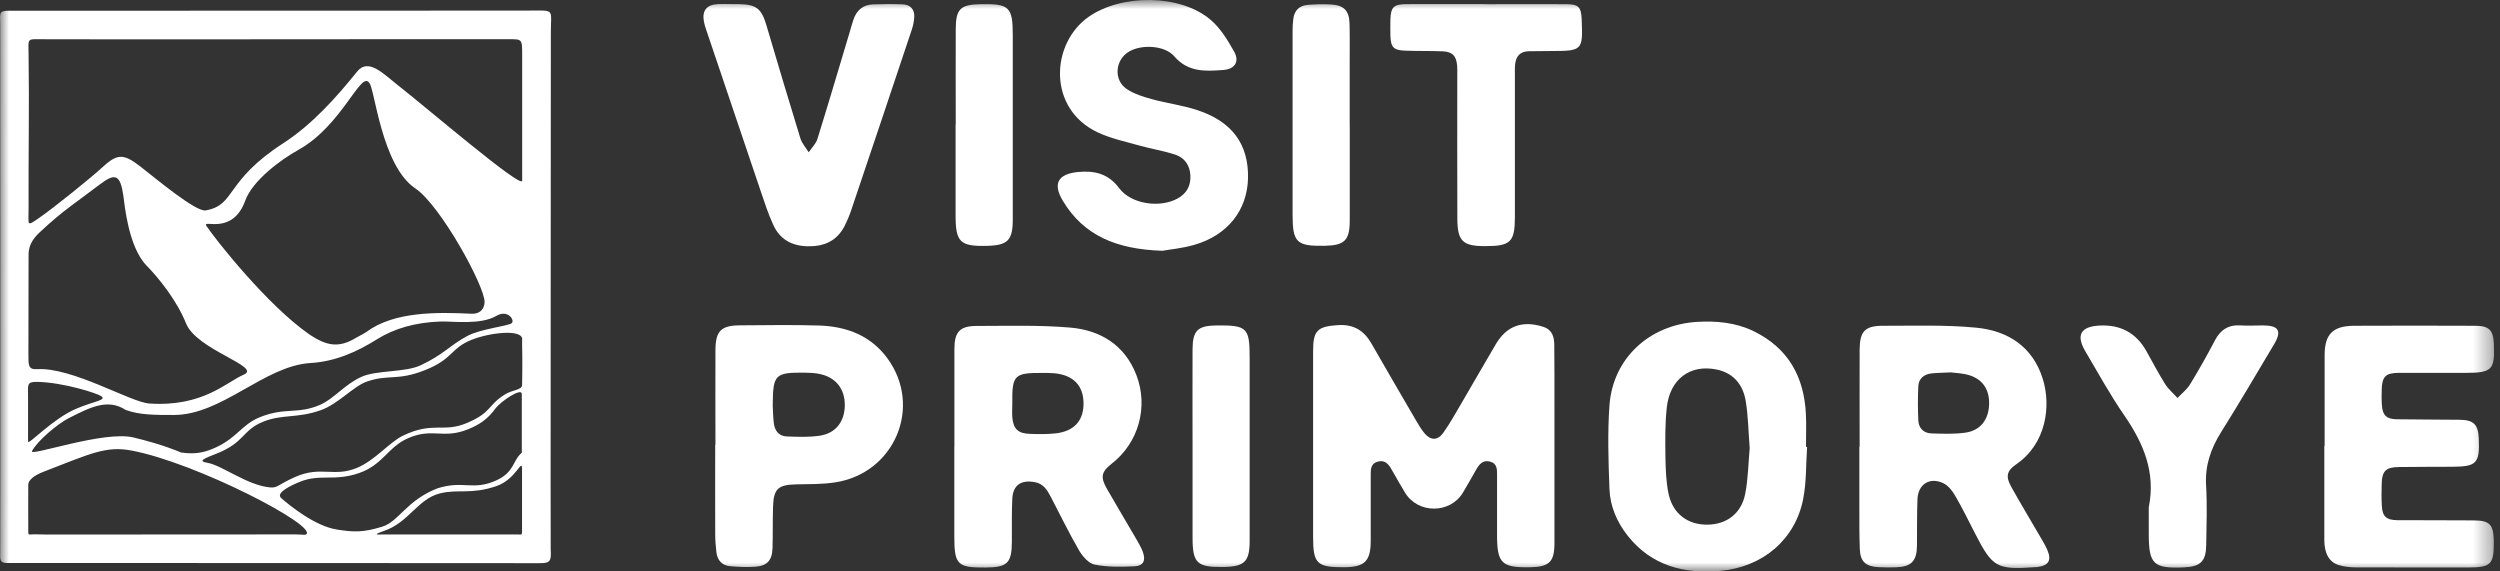 <?xml version="1.0" encoding="UTF-8"?> <svg xmlns="http://www.w3.org/2000/svg" width="140" height="32" viewBox="0 0 140 32" fill="none"><rect x="0" y="0" width="140" height="32" fill="#333333" stroke="none"/><g clip-path="url(#clip0_310_2338)"><mask id="mask0_310_2338" style="mask-type:luminance" maskUnits="userSpaceOnUse" x="0" y="0" width="140" height="32"><path d="M139.679 0H0.003V32H139.679V0Z" fill="white"></path></mask><g mask="url(#mask0_310_2338)"><path d="M65.07 14.042C62.536 13.957 60.691 13.204 59.514 11.237C58.946 10.286 59.244 9.747 60.351 9.634C61.28 9.541 62.06 9.715 62.673 10.537C63.345 11.439 64.971 11.666 65.962 11.107C66.459 10.828 66.687 10.395 66.663 9.836C66.638 9.266 66.343 8.836 65.821 8.662C65.161 8.444 64.465 8.339 63.797 8.148C63.018 7.93 62.205 7.756 61.479 7.416C58.647 6.092 58.838 2.445 60.952 0.951C62.798 -0.349 66.103 -0.336 67.799 1.113C68.346 1.578 68.748 2.246 69.109 2.886C69.424 3.448 69.159 3.869 68.508 3.918C67.508 3.995 66.53 4.052 65.758 3.153C65.228 2.538 63.942 2.473 63.237 2.882C62.441 3.339 62.342 4.485 63.105 4.991C63.519 5.266 64.034 5.424 64.523 5.558C65.356 5.788 66.227 5.894 67.044 6.165C69.01 6.808 69.93 8.092 69.889 9.982C69.847 11.775 68.744 13.176 66.874 13.714C66.194 13.909 65.477 13.973 65.074 14.046" fill="white"></path><path d="M40.957 0.23C41.089 0.23 41.222 0.23 41.355 0.23C42.354 0.25 42.64 0.472 42.918 1.412C43.544 3.529 44.175 5.65 44.825 7.759C44.913 8.034 45.129 8.273 45.286 8.528C45.452 8.281 45.688 8.058 45.775 7.783C46.397 5.783 46.99 3.776 47.592 1.768C47.658 1.545 47.716 1.323 47.791 1.104C47.965 0.586 48.317 0.266 48.886 0.246C49.433 0.225 49.984 0.221 50.536 0.242C50.967 0.258 51.216 0.509 51.199 0.942C51.187 1.185 51.137 1.432 51.058 1.667C49.93 5.047 48.798 8.423 47.658 11.799C47.558 12.094 47.434 12.386 47.293 12.665C46.853 13.507 46.132 13.819 45.19 13.79C44.316 13.762 43.673 13.386 43.316 12.621C43.018 11.981 42.802 11.301 42.574 10.629C41.562 7.646 40.559 4.662 39.551 1.679C39.497 1.521 39.447 1.363 39.418 1.205C39.306 0.59 39.576 0.258 40.21 0.23C40.459 0.217 40.708 0.23 40.961 0.23H40.957Z" fill="white"></path><path d="M83.262 0.234C84.743 0.234 86.227 0.226 87.707 0.234C88.4 0.238 88.545 0.396 88.574 1.084C88.645 2.829 88.62 2.853 86.862 2.857C86.447 2.857 86.028 2.861 85.614 2.869C85.124 2.878 84.888 3.157 84.847 3.61C84.826 3.841 84.834 4.072 84.834 4.303C84.834 6.922 84.838 9.545 84.834 12.164C84.83 13.565 84.585 13.783 83.163 13.783C81.923 13.783 81.62 13.508 81.612 12.277C81.599 9.573 81.608 6.873 81.608 4.169C81.608 4.003 81.616 3.837 81.599 3.675C81.554 3.129 81.338 2.898 80.787 2.874C80.09 2.845 79.389 2.865 78.688 2.837C78.033 2.813 77.884 2.647 77.863 1.991C77.855 1.696 77.859 1.396 77.863 1.101C77.884 0.4 78.041 0.234 78.767 0.23C80.264 0.222 81.766 0.23 83.262 0.23" fill="white"></path><path d="M75.586 6.996C75.586 8.777 75.586 10.554 75.586 12.335C75.586 13.456 75.304 13.744 74.18 13.764C72.609 13.792 72.385 13.578 72.385 12.027C72.385 8.582 72.385 5.142 72.385 1.697C72.385 1.482 72.397 1.267 72.426 1.057C72.484 0.583 72.766 0.308 73.243 0.272C73.674 0.239 74.109 0.223 74.537 0.251C75.262 0.296 75.552 0.596 75.573 1.312C75.594 2.037 75.582 2.761 75.582 3.486C75.582 4.656 75.582 5.826 75.582 6.996H75.586Z" fill="white"></path><path d="M53.522 6.97C53.522 5.189 53.513 3.412 53.522 1.635C53.526 0.494 53.779 0.251 54.936 0.234C56.524 0.206 56.715 0.396 56.715 1.971C56.715 5.412 56.715 8.857 56.715 12.298C56.715 13.447 56.437 13.739 55.288 13.767C53.766 13.808 53.513 13.565 53.513 12.063V6.974" fill="white"></path><path d="M87.049 25.004C87.049 26.818 87.052 28.627 87.049 30.441C87.044 31.469 86.75 31.744 85.701 31.765C84.096 31.797 83.835 31.546 83.835 29.967C83.835 28.846 83.835 27.724 83.835 26.607C83.835 26.288 83.847 25.956 83.445 25.85C83.034 25.741 82.835 26.004 82.661 26.308C82.416 26.737 82.172 27.17 81.919 27.595C81.197 28.785 79.389 28.777 78.676 27.579C78.431 27.166 78.187 26.757 77.954 26.336C77.776 26.012 77.573 25.729 77.141 25.854C76.748 25.968 76.76 26.304 76.76 26.623C76.76 27.842 76.76 29.06 76.76 30.279C76.76 31.424 76.428 31.756 75.28 31.765C73.746 31.773 73.534 31.566 73.534 30.072C73.534 26.595 73.534 23.122 73.534 19.645C73.534 18.495 73.791 18.28 74.927 18.207C75.815 18.151 76.387 18.515 76.802 19.24C77.615 20.657 78.435 22.069 79.261 23.482C79.418 23.753 79.576 24.029 79.775 24.267C80.115 24.672 80.505 24.676 80.816 24.247C81.189 23.725 81.504 23.158 81.828 22.604C82.479 21.495 83.113 20.373 83.772 19.264C84.382 18.24 85.265 17.932 86.418 18.301C86.928 18.463 87.036 18.867 87.04 19.317C87.052 20.47 87.049 21.624 87.049 22.778C87.049 23.519 87.049 24.259 87.049 25V25.004Z" fill="white"></path><path d="M109.221 20.855C108.764 20.879 108.445 20.875 108.134 20.915C107.727 20.968 107.446 21.215 107.425 21.624C107.396 22.263 107.396 22.903 107.425 23.542C107.446 23.968 107.715 24.259 108.159 24.271C108.789 24.291 109.428 24.316 110.046 24.231C110.867 24.121 111.327 23.55 111.385 22.745C111.447 21.871 111.07 21.247 110.253 21.004C109.88 20.891 109.469 20.887 109.212 20.851M104.14 25.028C104.14 23.215 104.132 21.405 104.14 19.591C104.145 18.551 104.435 18.239 105.468 18.244C107.201 18.248 108.943 18.183 110.659 18.349C112.455 18.519 113.844 19.426 114.4 21.231C114.86 22.725 114.607 24.838 112.903 26.004C112.38 26.36 112.31 26.684 112.617 27.238C113.143 28.19 113.711 29.121 114.255 30.064C114.396 30.307 114.545 30.55 114.653 30.805C114.902 31.384 114.719 31.675 114.08 31.756C114.047 31.756 114.014 31.756 113.981 31.76C111.816 31.914 111.58 31.78 110.601 29.87C110.24 29.165 109.892 28.453 109.494 27.769C109.337 27.493 109.109 27.198 108.835 27.064C108.076 26.696 107.413 27.109 107.379 27.951C107.342 28.821 107.363 29.695 107.35 30.57C107.338 31.42 107.031 31.74 106.181 31.768C105.849 31.78 105.513 31.78 105.181 31.76C104.476 31.72 104.178 31.448 104.149 30.752C104.116 29.93 104.128 29.105 104.124 28.283C104.124 27.194 104.124 26.109 104.124 25.02H104.128L104.14 25.028Z" fill="white"></path><path d="M56.689 22.58C56.689 22.843 56.669 23.11 56.689 23.369C56.747 24.025 57.008 24.276 57.68 24.297C58.161 24.313 58.65 24.321 59.127 24.268C60.16 24.151 60.695 23.54 60.678 22.556C60.662 21.584 60.098 21.005 59.057 20.904C58.842 20.884 58.626 20.884 58.41 20.884C56.797 20.872 56.669 21.001 56.689 22.584M53.447 25.013C53.447 23.183 53.442 21.354 53.447 19.524C53.45 18.585 53.753 18.253 54.699 18.253C56.448 18.253 58.207 18.196 59.949 18.346C61.64 18.496 62.984 19.329 63.631 20.985C64.327 22.779 63.764 24.794 62.254 25.968C61.678 26.418 61.611 26.713 61.984 27.369C62.536 28.328 63.104 29.28 63.66 30.235C63.784 30.45 63.909 30.668 63.996 30.899C64.174 31.381 64.037 31.688 63.536 31.712C62.793 31.753 62.026 31.761 61.305 31.619C60.969 31.555 60.624 31.158 60.429 30.826C59.857 29.842 59.364 28.81 58.833 27.802C58.638 27.434 58.431 27.09 57.954 27.001C57.191 26.859 56.73 27.154 56.689 27.919C56.648 28.725 56.672 29.535 56.664 30.34C56.656 31.538 56.411 31.773 55.184 31.781C53.629 31.794 53.447 31.619 53.442 30.101C53.438 28.401 53.442 26.705 53.442 25.009H53.447V25.013Z" fill="white"></path><path d="M97.983 25.094C97.909 24.163 97.9 23.284 97.756 22.43C97.602 21.544 97.079 20.888 96.13 20.693C94.645 20.39 93.509 21.228 93.339 22.827C93.24 23.742 93.252 24.669 93.264 25.592C93.277 26.28 93.298 26.98 93.439 27.652C93.675 28.773 94.517 29.393 95.62 29.381C96.702 29.368 97.523 28.749 97.735 27.64C97.897 26.79 97.909 25.911 97.983 25.098M101.197 25.029C101.131 25.996 101.164 26.984 100.981 27.927C100.542 30.202 98.73 31.753 96.345 31.967C94.309 32.149 92.497 31.688 91.166 30.02C90.552 29.251 90.167 28.356 90.13 27.389C90.071 25.826 90.018 24.256 90.13 22.697C90.32 20.07 92.361 18.188 95.027 18.026C96.121 17.961 97.196 18.058 98.199 18.544C100.148 19.491 101.031 21.11 101.131 23.195C101.16 23.802 101.135 24.414 101.135 25.025C101.156 25.025 101.177 25.025 101.201 25.025" fill="white"></path><path d="M130.179 24.968C130.179 23.272 130.179 21.576 130.179 19.88C130.179 18.726 130.639 18.253 131.809 18.244C134.077 18.232 136.345 18.236 138.609 18.244C139.389 18.244 139.625 18.491 139.658 19.248C139.725 20.702 139.555 20.88 138.091 20.88C136.838 20.88 135.59 20.88 134.338 20.88C133.6 20.88 133.393 21.086 133.376 21.823C133.368 22.119 133.364 22.418 133.388 22.713C133.43 23.264 133.649 23.471 134.218 23.479C135.383 23.495 136.552 23.495 137.717 23.507C138.535 23.515 138.779 23.762 138.812 24.576C138.87 25.944 138.688 26.134 137.323 26.138C136.324 26.142 135.325 26.142 134.321 26.154C133.616 26.163 133.393 26.377 133.376 27.073C133.364 27.486 133.359 27.899 133.38 28.308C133.409 28.919 133.633 29.126 134.255 29.13C135.673 29.138 137.091 29.13 138.505 29.142C139.414 29.146 139.625 29.356 139.654 30.247C139.654 30.296 139.654 30.344 139.654 30.397C139.662 31.587 139.476 31.777 138.273 31.777C136.171 31.777 134.072 31.781 131.97 31.773C131.638 31.773 131.298 31.741 130.983 31.648C130.44 31.49 130.166 30.996 130.162 30.263C130.158 28.502 130.162 26.737 130.162 24.976" fill="white"></path><path d="M43.27 22.659C43.291 23.003 43.291 23.352 43.333 23.692C43.382 24.113 43.61 24.424 44.058 24.441C44.672 24.465 45.298 24.489 45.899 24.4C46.803 24.267 47.301 23.607 47.309 22.696C47.317 21.773 46.799 21.121 45.887 20.939C45.63 20.886 45.356 20.874 45.095 20.87C43.403 20.85 43.287 20.967 43.274 22.655M40.065 24.902C40.065 23.141 40.056 21.376 40.065 19.615C40.069 18.53 40.376 18.223 41.454 18.219C42.938 18.211 44.423 18.182 45.903 18.231C47.434 18.284 48.781 18.806 49.706 20.081C51.672 22.789 50.091 26.509 46.758 27.015C46.04 27.125 45.298 27.108 44.564 27.125C43.581 27.149 43.324 27.375 43.291 28.355C43.266 29.128 43.283 29.901 43.262 30.679C43.241 31.379 42.967 31.691 42.279 31.739C41.819 31.772 41.346 31.747 40.886 31.707C40.425 31.666 40.172 31.367 40.119 30.926C40.077 30.581 40.052 30.237 40.052 29.893C40.044 28.23 40.052 26.566 40.052 24.902H40.061" fill="white"></path><path d="M120.339 28.368C120.716 26.449 120.04 24.826 118.966 23.271C118.17 22.117 117.494 20.883 116.781 19.677C116.242 18.766 116.516 18.284 117.577 18.231C118.755 18.172 119.627 18.647 120.194 19.656C120.542 20.276 120.87 20.903 121.247 21.506C121.429 21.798 121.707 22.028 121.94 22.288C122.18 22.032 122.47 21.81 122.644 21.522C123.134 20.721 123.598 19.899 124.033 19.065C124.345 18.47 124.788 18.179 125.473 18.223C125.887 18.252 126.306 18.223 126.721 18.223C127.604 18.223 127.795 18.527 127.355 19.268C126.376 20.911 125.406 22.567 124.39 24.186C123.81 25.109 123.478 26.056 123.54 27.165C123.607 28.283 123.565 29.404 123.548 30.525C123.536 31.432 123.229 31.732 122.313 31.772C120.596 31.849 120.331 31.598 120.331 29.906C120.331 29.396 120.331 28.886 120.331 28.376" fill="white"></path><path d="M66.783 24.957C66.783 23.164 66.775 21.366 66.783 19.573C66.787 18.5 67.069 18.233 68.151 18.225C69.827 18.209 69.98 18.355 69.98 20.01C69.98 23.435 69.98 26.86 69.98 30.284C69.98 31.454 69.698 31.734 68.504 31.75C67.028 31.77 66.783 31.539 66.783 30.094C66.783 28.382 66.783 26.669 66.783 24.957Z" fill="white"></path><path d="M28.927 29.93C28.546 29.93 21.401 29.93 21.401 29.93C21.26 29.93 20.741 29.991 21.492 29.736C22.885 29.267 23.387 27.951 24.619 27.635C25.647 27.372 26.364 27.708 27.787 27.226C28.919 26.842 29.234 25.619 29.234 26.263V29.465C29.234 30.044 29.275 29.927 28.919 29.927M16.603 29.927C13.862 29.927 9.23 29.935 2.636 29.935C2.4 29.935 2.16 29.918 1.923 29.922C1.525 29.922 1.591 30.028 1.583 29.546C1.575 28.744 1.583 27.947 1.583 27.145C1.591 26.753 2.255 26.486 2.504 26.392C5.108 25.381 5.958 24.968 7.347 25.227C10.992 25.907 17.859 29.477 17.138 29.93C17.071 29.971 16.922 29.93 16.603 29.93M1.6 14.268C1.6 13.835 1.753 13.447 2.222 13.01C3.549 11.767 4.262 11.342 5.576 10.338C6.451 9.67 6.738 9.759 6.912 10.986C6.974 11.411 7.177 13.823 8.214 14.88C8.861 15.536 9.91 16.831 10.412 18.098C11.005 19.604 14.695 20.535 13.65 20.98C12.688 21.389 11.361 22.802 8.355 22.596C7.306 22.523 4.046 20.555 2.081 20.673C1.571 20.701 1.591 20.462 1.591 19.774C1.591 17.96 1.6 16.11 1.6 14.273M1.6 3.027C1.587 2.116 1.488 2.193 2.429 2.197C8.214 2.213 13.99 2.197 19.787 2.197H28.471C29.242 2.197 29.242 2.161 29.242 3.12V10.119C29.242 10.617 23.843 5.99 22.276 4.768C21.488 4.152 20.629 3.225 20.003 4.003C18.825 5.468 17.469 6.982 15.861 8.022C12.556 10.16 13.223 11.479 11.519 11.783C10.976 11.88 8.774 10.038 7.878 9.338C6.891 8.569 6.559 8.597 5.668 9.427C5.187 9.872 3.001 11.658 2.097 12.269C1.484 12.682 1.604 12.601 1.6 11.666C1.587 8.792 1.645 5.925 1.6 3.035M12.141 25.397C13.721 24.769 13.559 24.085 14.749 23.611C15.815 23.186 16.628 23.437 17.95 22.976C18.933 22.632 19.792 21.628 20.55 21.365C21.765 20.948 22.251 21.345 23.806 20.725C25.386 20.098 25.224 19.503 26.41 19.029C27.451 18.616 29.168 18.438 29.238 18.956C29.238 18.956 29.25 18.628 29.238 19.232C29.25 19.462 29.259 20.494 29.238 21.567C29.234 21.838 28.686 21.834 28.288 22.081C27.268 22.717 27.563 23.093 26.124 23.697C24.822 24.243 24.258 23.587 22.574 24.393C21.819 24.753 21.011 25.773 20.007 26.194C18.689 26.749 17.975 26.065 16.516 26.716C15.562 27.141 15.545 27.336 15.122 27.295C13.841 27.178 12.423 26.052 11.623 25.919C11.038 25.822 11.44 25.676 12.137 25.397M23.254 10.548C24.664 11.492 27.14 16.005 27.136 16.908C27.136 17.163 26.999 17.6 26.381 17.568C24.461 17.479 22.085 17.438 20.53 18.58C20.339 18.713 20.115 18.811 19.912 18.932C18.975 19.491 18.286 19.389 17.283 18.697C14.973 17.086 12.079 13.435 11.56 12.653C11.287 12.241 13.012 13.22 13.729 11.245C14.148 10.095 15.736 8.933 16.706 8.395C19.17 7.027 20.219 3.901 20.683 4.65C20.978 4.918 21.363 9.281 23.254 10.548ZM3.905 23.389C5.05 22.81 6.037 22.304 7.04 22.956C7.795 23.239 8.682 23.239 9.732 23.239C12.444 23.239 14.803 20.482 17.399 20.328C18.747 20.248 19.957 19.725 21.102 19.005C22.068 18.398 23.258 18.053 24.668 18.005C25.336 17.981 26.907 18.211 27.795 17.689C28.438 17.313 28.844 17.928 28.657 18.098C28.487 18.252 26.92 18.418 26.194 18.802C25.178 19.341 24.884 19.831 23.553 20.458C22.69 20.863 21.081 20.721 20.244 21.102C19.282 21.535 18.713 22.328 17.921 22.672C16.673 23.215 15.989 22.79 14.567 23.357C13.497 23.782 13.252 24.591 11.871 25.15C11.407 25.336 10.918 25.453 10.142 25.34C9.147 24.923 8.131 24.656 7.472 24.498C5.821 24.097 1.616 25.595 1.79 25.263C2.097 24.684 3.217 23.733 3.893 23.393M1.571 22.15C1.571 21.555 1.488 21.377 2.072 21.385C3.545 21.409 5.456 22.029 5.672 22.187C5.987 22.417 5.278 22.458 4.262 22.891C2.939 23.454 1.571 24.956 1.571 24.729V22.15ZM18.838 29.647C17.635 29.461 16.163 28.267 15.748 27.894C15.425 27.603 16.246 27.202 16.81 26.975C17.921 26.526 18.718 26.967 20.09 26.498C21.463 26.028 21.72 25.016 22.881 24.526C24.262 23.943 24.805 24.607 26.219 24.037C26.891 23.765 27.326 23.442 27.733 22.891C28.052 22.458 29.226 21.685 29.221 22.065C29.221 22.312 29.221 24.838 29.221 25.328V25.352C28.691 25.802 28.823 26.437 27.782 26.907C26.485 27.494 25.95 26.886 24.506 27.344C22.761 28.02 22.342 29.202 21.409 29.493C20.293 29.837 19.787 29.797 18.838 29.651M29.711 0.594C29.57 0.594 0.849 0.606 0.517 0.602C-0.105 0.594 0.012 0.772 0.012 1.359C0.012 1.594 0.024 30.631 0.012 30.906C-0.009 31.473 0.028 31.534 0.546 31.529C1.032 31.529 29.835 31.529 30.163 31.538C30.814 31.546 30.88 31.445 30.839 30.748C30.826 30.473 30.847 7.99 30.847 1.91C30.839 0.485 31.116 0.59 29.715 0.59" fill="white"></path></g></g><defs><clipPath id="clip0_310_2338"><rect width="139.676" height="32" fill="white"></rect></clipPath></defs></svg> 